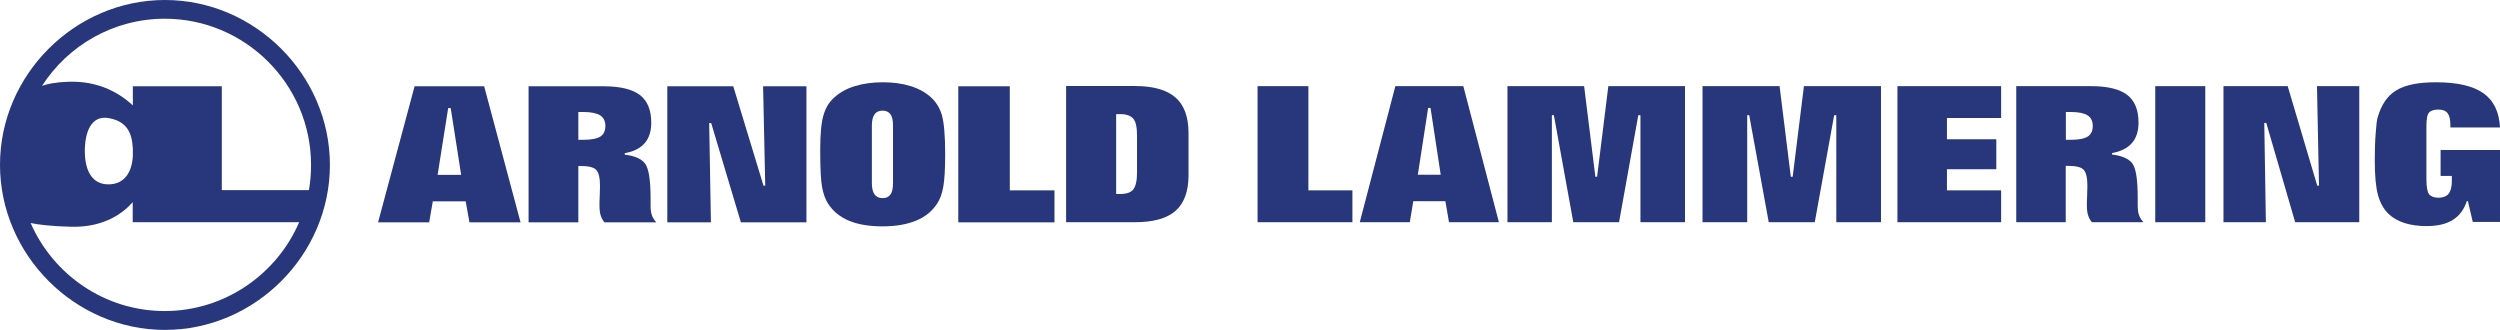 <svg xmlns="http://www.w3.org/2000/svg" id="uuid-bd24b488-caf6-4aeb-b1be-5f0163076cd7" viewBox="0 0 186.87 24.66"><defs><style>.uuid-e77a25d3-81aa-4a9e-a3b0-c0a99f580bd2,.uuid-5efe0cc9-e5f1-4ccd-804e-06ba6ba28a09{fill:#28367b;}.uuid-5efe0cc9-e5f1-4ccd-804e-06ba6ba28a09{fill-rule:evenodd;}</style></defs><g id="uuid-9fe26803-a68e-4193-ba3a-48f532c4142c"><path class="uuid-5efe0cc9-e5f1-4ccd-804e-06ba6ba28a09" d="m83.43,8.56v5.93s.08,0,.11.01h.19c.47,0,.8-.11.98-.34.18-.23.28-.64.28-1.25v-2.79c0-.61-.09-1.03-.28-1.25-.18-.22-.51-.34-.98-.34h-.3v.03Zm-3.74-2.13h5.14c1.38,0,2.39.29,3.04.86s.97,1.46.97,2.66v3.15c0,1.21-.33,2.09-.97,2.66-.65.57-1.66.85-3.04.85h-5.14V6.43Z"></path><path class="uuid-5efe0cc9-e5f1-4ccd-804e-06ba6ba28a09" d="m28.26,16.62l2.73-10.17h5.2l2.72,10.17h-3.82l-.28-1.57h-2.46l-.27,1.57h-3.82Zm4.45-3.55h1.76l-.78-4.99h-.19l-.79,4.99Z"></path><path class="uuid-5efe0cc9-e5f1-4ccd-804e-06ba6ba28a09" d="m43.24,10.45h.35c.6,0,1.03-.08,1.28-.24s.38-.42.38-.79-.13-.63-.39-.8c-.26-.16-.69-.25-1.28-.25h-.35v2.04h0v.04Zm-3.73,6.16V6.45h5.62c1.23,0,2.13.22,2.7.65.57.44.85,1.13.85,2.07,0,.64-.16,1.15-.49,1.53s-.82.63-1.49.75v.11c.74.09,1.25.31,1.52.67s.41,1.22.41,2.6v.52c0,.31.03.56.1.74.06.18.17.36.33.53h-3.88c-.13-.16-.22-.33-.28-.52-.06-.19-.09-.43-.09-.74,0-.16,0-.4.02-.72,0-.32.02-.56.02-.72,0-.63-.1-1.04-.29-1.23-.19-.19-.57-.28-1.12-.28h-.21v4.21h-3.72Z"></path><polygon class="uuid-5efe0cc9-e5f1-4ccd-804e-06ba6ba28a09" points="49.88 16.62 49.88 6.45 54.81 6.45 57.07 13.88 57.2 13.88 57.04 6.45 60.28 6.45 60.28 16.62 55.38 16.62 53.16 9.2 53.01 9.2 53.14 16.62 49.88 16.62"></polygon><path class="uuid-5efe0cc9-e5f1-4ccd-804e-06ba6ba28a09" d="m65.97,16.92c-1,0-1.84-.14-2.51-.42-.67-.28-1.2-.71-1.57-1.29-.21-.33-.36-.75-.45-1.27s-.13-1.43-.13-2.75c0-1.18.08-2.05.25-2.6.16-.55.44-1,.84-1.34.41-.36.92-.64,1.52-.82s1.29-.28,2.06-.28,1.46.09,2.06.28c.6.18,1.11.46,1.52.82.39.35.68.8.84,1.34.16.55.25,1.53.25,2.95,0,1.1-.05,1.9-.14,2.41s-.24.93-.45,1.25c-.37.58-.9,1.01-1.58,1.29s-1.51.43-2.5.43h0Zm-.8-3.23c0,.38.07.66.2.84s.33.28.6.28.46-.09.59-.27.19-.46.19-.84v-4.32c0-.38-.06-.66-.19-.84-.13-.18-.33-.27-.59-.27s-.47.09-.6.28c-.13.18-.2.46-.2.84v4.32-.02Z"></path><polygon class="uuid-5efe0cc9-e5f1-4ccd-804e-06ba6ba28a09" points="71.63 16.62 71.63 6.45 75.48 6.45 75.48 14.23 78.82 14.23 78.82 16.62 71.63 16.62"></polygon><path class="uuid-5efe0cc9-e5f1-4ccd-804e-06ba6ba28a09" d="m184.84,16.61l-.37-1.58h-.08c-.2.63-.56,1.1-1.05,1.41-.5.31-1.15.46-1.97.46-.62,0-1.17-.08-1.64-.23s-.87-.38-1.19-.68c-.37-.36-.63-.83-.79-1.41-.16-.58-.24-1.44-.24-2.59,0-.76.02-1.44.07-2.05.04-.61.09-1,.15-1.18.27-.94.73-1.61,1.39-2.01.66-.4,1.64-.6,2.95-.6,1.6,0,2.79.27,3.56.82.77.54,1.18,1.4,1.24,2.56h-3.71v-.2c0-.4-.07-.69-.21-.87s-.36-.27-.67-.27c-.34,0-.57.07-.71.22-.14.15-.2.48-.2,1v3.99c0,.58.07.95.2,1.12.14.17.37.26.7.26s.6-.1.76-.3c.16-.2.24-.52.24-.96v-.37h-.84v-1.94h4.44v5.38h-2.04v.02Z"></path><polygon class="uuid-5efe0cc9-e5f1-4ccd-804e-06ba6ba28a09" points="112.68 16.61 112.68 6.44 118.41 6.44 119.25 13.21 119.38 13.21 120.22 6.44 125.95 6.44 125.95 16.61 122.62 16.61 122.62 8.61 122.46 8.61 121.02 16.61 117.6 16.61 116.15 8.61 116 8.61 116 16.61 112.68 16.61"></polygon><polygon class="uuid-5efe0cc9-e5f1-4ccd-804e-06ba6ba28a09" points="127.26 16.61 127.26 6.44 133.02 6.44 133.86 13.21 134 13.21 134.84 6.44 140.6 6.44 140.6 16.61 137.26 16.61 137.26 8.61 137.1 8.61 135.65 16.61 132.21 16.61 130.75 8.61 130.6 8.61 130.6 16.61 127.26 16.61"></polygon><polygon class="uuid-5efe0cc9-e5f1-4ccd-804e-06ba6ba28a09" points="94 16.61 94 6.44 97.8 6.44 97.8 14.23 101.09 14.23 101.09 16.61 94 16.61"></polygon><path class="uuid-5efe0cc9-e5f1-4ccd-804e-06ba6ba28a09" d="m101.64,16.61l2.66-10.17h5.08l2.66,10.17h-3.73l-.27-1.57h-2.4l-.26,1.57h-3.74Zm4.34-3.55h1.71l-.76-4.99h-.18l-.77,4.99Z"></path><polygon class="uuid-5efe0cc9-e5f1-4ccd-804e-06ba6ba28a09" points="141.83 16.61 141.83 6.44 149.58 6.44 149.58 8.82 145.53 8.82 145.53 10.41 149.22 10.41 149.22 12.65 145.53 12.65 145.53 14.23 149.58 14.23 149.58 16.61 141.83 16.61"></polygon><path class="uuid-5efe0cc9-e5f1-4ccd-804e-06ba6ba28a09" d="m154.42,10.45h.35c.6,0,1.02-.08,1.28-.24.25-.16.38-.42.38-.79s-.13-.63-.39-.8c-.26-.16-.68-.25-1.27-.25h-.35v2.04h0v.04Zm-3.71,6.16V6.44h5.6c1.23,0,2.12.22,2.69.65.57.44.85,1.13.85,2.07,0,.64-.16,1.15-.49,1.53s-.82.63-1.49.75v.11c.74.09,1.25.31,1.52.67s.4,1.22.4,2.6v.52c0,.31.03.56.1.74.06.18.17.36.33.53h-3.86c-.13-.16-.22-.33-.28-.52s-.09-.43-.09-.74c0-.16,0-.4.02-.72,0-.32.02-.56.02-.72,0-.63-.1-1.04-.29-1.23-.19-.19-.56-.28-1.12-.28h-.21v4.21h-3.7Z"></path><rect class="uuid-e77a25d3-81aa-4a9e-a3b0-c0a99f580bd2" x="161.1" y="6.44" width="3.74" height="10.17"></rect><polygon class="uuid-5efe0cc9-e5f1-4ccd-804e-06ba6ba28a09" points="166.2 16.61 166.2 6.44 171 6.44 173.21 13.88 173.34 13.88 173.19 6.44 176.35 6.44 176.35 16.61 171.56 16.61 169.4 9.19 169.25 9.19 169.37 16.61 166.2 16.61"></polygon><path class="uuid-5efe0cc9-e5f1-4ccd-804e-06ba6ba28a09" d="m12.33,0c6.73,0,12.33,5.6,12.33,12.33s-5.6,12.33-12.33,12.33S0,19.05,0,12.32,5.6,0,12.33,0h0ZM3.14,6.42c.37-.14,1-.28,2.05-.31,1.94-.05,3.52.64,4.74,1.77v-1.43h6.65v7.76h6.51c.11-.61.16-1.24.16-1.88,0-6.02-4.91-10.93-10.93-10.93-3.84,0-7.24,2-9.18,5.02h0Zm6.79,8.68c-.67.77-2.09,1.91-4.6,1.85-1.49-.04-2.44-.15-3.04-.28,1.69,3.87,5.55,6.58,10.02,6.58s8.38-2.74,10.05-6.64h-12.44v-1.52h0Zm0-3.45v-.53c-.06-1.26-.49-2.05-1.79-2.29-1.36-.25-1.8,1.11-1.8,2.47s.49,2.51,1.8,2.48c1.19-.02,1.73-.94,1.79-2.13Z"></path></g></svg>